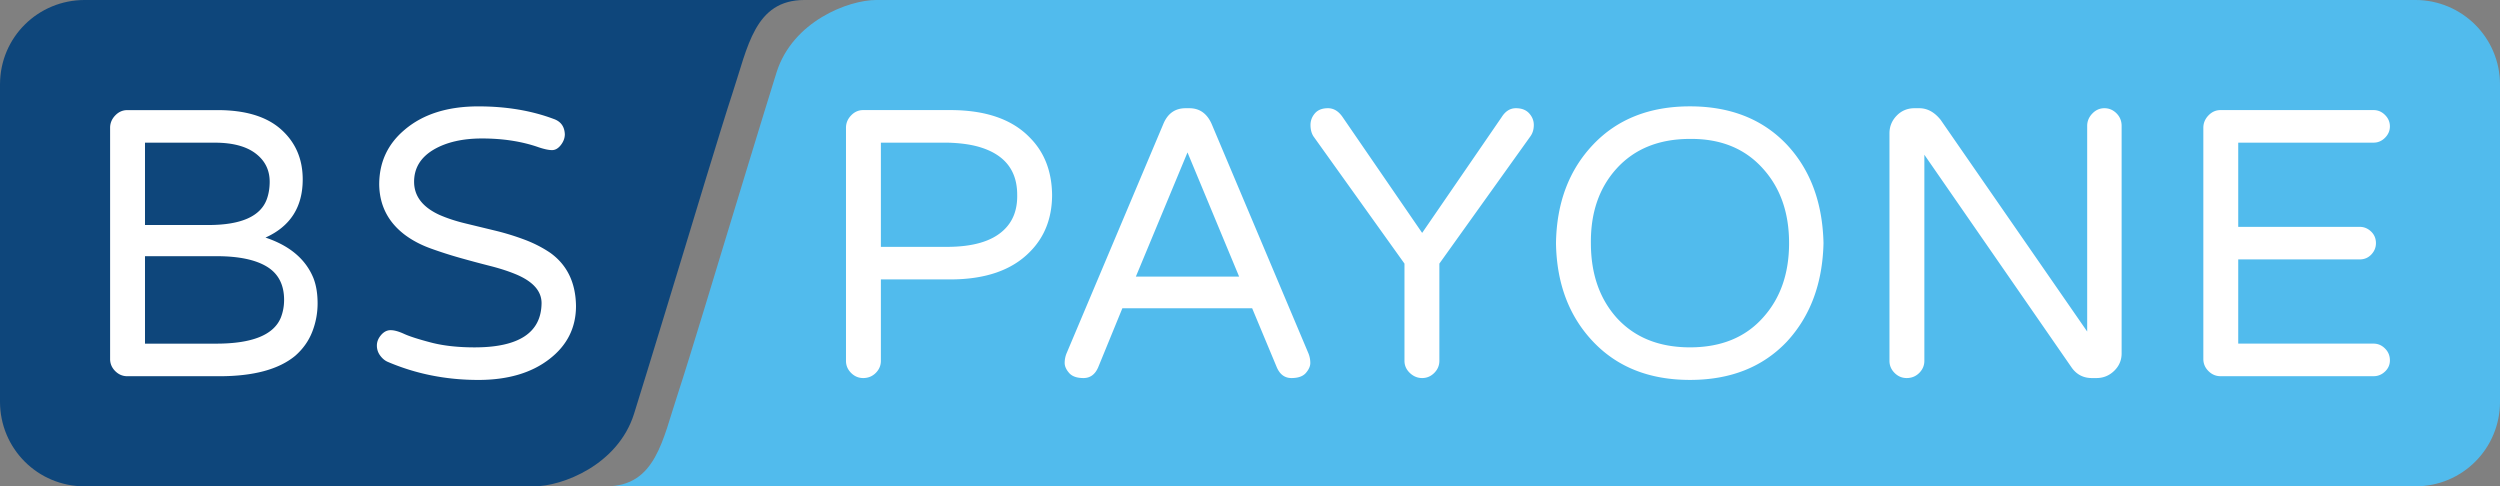 <svg xmlns="http://www.w3.org/2000/svg" viewBox="0 0 950.162 184.837"><rect x="0" y="0" width="950.162" height="184.837" fill="#808080" stroke="none"/><path d="M918.006-.003H333.06c-10.669.012-31.815 8.115-37.932 27.545-4.245 13.478-19.863 64.875-19.863 64.875s-13.8 45.706-17.579 57.064c-5.839 17.557-8.389 35.357-27.339 35.357h687.66c17.92 0 32.157-14.408 32.157-32.155V32.153c0-17.912-14.52-32.155-32.157-32.155" fill="#51bbed"/><path d="M240.97 157.293c4.245-13.48 19.854-64.828 19.868-64.875 0 0 13.796-45.707 17.573-57.064C284.25 17.803 286.801.01 305.733-.002H32.154C14.626-.002 0 13.993 0 32.154V152.68c0 17.75 14.272 32.157 32.154 32.157h170.861c10.661 0 31.835-8.102 37.955-27.545" fill="#0e467b"/><path d="M106.827 49.186c-5.48-4.891-13.526-7.337-24.137-7.337H48.39c-1.768 0-3.303.679-4.598 2.031-1.298 1.358-1.945 2.917-1.945 4.688v87.877c0 1.769.647 3.301 1.945 4.598 1.295 1.298 2.83 1.946 4.598 1.946h35.01c12.966 0 22.572-2.593 28.82-7.781 2.947-2.59 5.098-5.628 6.454-9.107a29.441 29.441 0 0 0 2.033-10.786c0-3.712-.529-6.924-1.59-9.636-2.948-7.19-9.017-12.316-18.213-15.384 9.43-4.243 14.147-11.608 14.147-22.102 0-7.78-2.741-14.114-8.223-19.007m-5.392 26.434c-2.36 6.603-9.787 9.901-22.28 9.901H55.107V54.224h26.524c6.719 0 11.873 1.357 15.471 4.068 3.594 2.712 5.393 6.308 5.393 10.786 0 2.359-.354 4.539-1.06 6.542m-46.328 54.99V97.37h27.23c8.369 0 14.736 1.324 19.098 3.976 4.359 2.653 6.541 6.87 6.541 12.643 0 2.36-.414 4.597-1.238 6.72-2.712 6.604-10.904 9.901-24.577 9.901H55.107zm108.642-.442c-4.716-1.238-8.106-2.327-10.168-3.27-2.063-.942-3.773-1.414-5.127-1.414-1.356 0-2.564.617-3.626 1.855-1.06 1.237-1.59 2.564-1.59 3.98 0 1.413.41 2.681 1.237 3.801.823 1.121 1.769 1.916 2.83 2.386 10.725 4.6 22.218 6.896 34.479 6.896 11.197 0 20.216-2.652 27.052-7.957 6.719-5.184 10.08-11.905 10.08-20.157-.118-8.842-3.361-15.56-9.725-20.158-2.947-2.002-6.218-3.683-9.813-5.039a96.194 96.194 0 0 0-11.228-3.447l-11.316-2.742c-3.656-.883-6.959-1.971-9.903-3.27-6.365-2.945-9.547-7.131-9.547-12.554 0-5.186 2.475-9.253 7.426-12.202 4.831-2.829 10.963-4.244 18.389-4.244 8.015 0 15.206 1.123 21.571 3.36 2.123.708 3.801 1.062 5.04 1.062 1.238 0 2.355-.647 3.36-1.945 1-1.295 1.501-2.653 1.501-4.068-.117-2.945-1.532-4.89-4.242-5.835-8.488-3.182-18.035-4.772-28.645-4.772-11.67 0-20.983 2.946-27.938 8.84-6.483 5.422-9.725 12.377-9.725 20.864.117 7.9 3.359 14.265 9.725 19.098 2.83 2.12 6.128 3.862 9.903 5.216a165.979 165.979 0 0 0 11.316 3.623 445.336 445.336 0 0 0 11.228 3.007c3.713.944 6.985 2.006 9.813 3.182 6.48 2.714 9.725 6.366 9.725 10.964-.12 11.2-8.607 16.797-25.461 16.797-6.366 0-11.907-.619-16.621-1.857M328.073 41.838c-1.77 0-3.303.68-4.598 2.033-1.299 1.357-1.945 2.918-1.945 4.685v88.587c0 1.767.646 3.301 1.945 4.597 1.295 1.296 2.829 1.944 4.598 1.944 1.883 0 3.475-.648 4.772-1.944 1.296-1.296 1.946-2.83 1.946-4.597v-30.944h26.347c13.318 0 23.398-3.476 30.236-10.432 5.659-5.66 8.487-12.908 8.487-21.748-.118-8.958-2.948-16.208-8.487-21.75-6.719-6.954-16.798-10.431-30.236-10.431h-33.065zm6.718 51.984V54.214H359.9c5.305.12 9.725.767 13.261 1.946 8.958 2.946 13.439 8.901 13.439 17.859.115 5.656-1.591 10.137-5.129 13.437-4.481 4.243-11.67 6.366-21.571 6.366h-25.109zm125.728-46.68c-1.769-4.006-4.598-6.013-8.488-6.013h-1.415c-4.008 0-6.838 2.007-8.487 6.014l-36.778 87.17a9.664 9.664 0 0 0-.707 3.626c0 1.237.557 2.505 1.68 3.8 1.119 1.297 2.945 1.945 5.481 1.945 2.534 0 4.39-1.354 5.569-4.067l9.195-22.455H475.9l9.373 22.455c1.176 2.713 3.032 4.067 5.569 4.067 2.533 0 4.36-.648 5.48-1.944 1.12-1.296 1.68-2.564 1.68-3.801a9.714 9.714 0 0 0-.707-3.626l-36.777-87.17zm-28.823 57.996l19.628-47.21 19.627 47.21h-39.255zM540.51 88.517L510.274 44.49c-1.533-2.237-3.39-3.361-5.569-3.361-2.182 0-3.832.651-4.951 1.945-1.123 1.299-1.68 2.772-1.68 4.421 0 1.651.354 3.066 1.062 4.244l34.655 48.448v36.956c0 1.767.677 3.301 2.034 4.597 1.354 1.296 2.918 1.944 4.685 1.944 1.769 0 3.299-.648 4.598-1.944 1.296-1.296 1.946-2.83 1.946-4.597v-36.956l34.655-48.448c.824-1.178 1.237-2.593 1.237-4.244 0-1.649-.591-3.122-1.767-4.421-1.18-1.294-2.86-1.945-5.04-1.945-2.183 0-3.978 1.124-5.393 3.361L540.51 88.517zm50.869 3.89c.234 15.325 4.95 27.821 14.144 37.486 9.195 9.666 21.453 14.5 36.778 14.5 15.323 0 27.584-4.834 36.778-14.5 8.957-9.665 13.616-22.161 13.969-37.486-.353-15.442-5.012-27.938-13.97-37.484-9.193-9.667-21.454-14.5-36.777-14.5-15.325 0-27.584 4.833-36.779 14.5-9.193 9.665-13.91 22.16-14.143 37.484m22.985 28.291c-6.485-7.307-9.725-16.738-9.725-28.29-.119-11.552 3.121-20.981 9.725-28.293 6.835-7.541 16.149-11.316 27.937-11.316 11.67-.115 20.923 3.655 27.76 11.316 6.6 7.312 9.903 16.74 9.903 28.292 0 11.553-3.303 20.984-9.903 28.291-6.718 7.546-15.972 11.316-27.76 11.316-11.788 0-21.102-3.77-27.937-11.316M795.21 43.162c-1.297 1.357-1.945 2.918-1.945 4.685v78.156L737.57 45.55c-2.359-2.946-5.07-4.421-8.134-4.421h-1.767c-2.714 0-4.983.945-6.808 2.828-1.83 1.89-2.741 4.13-2.741 6.72v86.466c0 1.767.646 3.301 1.945 4.597 1.296 1.296 2.829 1.944 4.597 1.944 1.884 0 3.475-.648 4.774-1.944 1.296-1.296 1.945-2.83 1.945-4.597v-78.33l56.051 80.98c1.885 2.596 4.421 3.89 7.604 3.89h1.769c2.591 0 4.832-.91 6.718-2.738 1.884-1.828 2.83-4.038 2.83-6.632V47.848c0-1.883-.648-3.475-1.946-4.774-1.299-1.294-2.829-1.945-4.597-1.945-1.767 0-3.302.68-4.598 2.034M902.127 130.6h-51.455V98.595h46.15c1.77 0 3.242-.618 4.422-1.856 1.177-1.237 1.767-2.68 1.767-4.332 0-1.767-.619-3.24-1.856-4.42-1.238-1.178-2.683-1.769-4.333-1.769h-46.15V54.214h51.455c1.65 0 3.094-.619 4.332-1.855 1.238-1.24 1.857-2.681 1.857-4.333 0-1.651-.619-3.096-1.857-4.333s-2.683-1.855-4.332-1.855h-58.173c-1.769 0-3.302.68-4.598 2.033-1.299 1.357-1.945 2.918-1.945 4.685v87.88c0 1.767.646 3.3 1.945 4.595 1.296 1.3 2.829 1.947 4.598 1.947h58.173c1.65 0 3.094-.59 4.332-1.768 1.238-1.179 1.857-2.593 1.857-4.245 0-1.769-.619-3.271-1.857-4.507-1.238-1.238-2.683-1.858-4.332-1.858" fill="#fff"/></svg>
